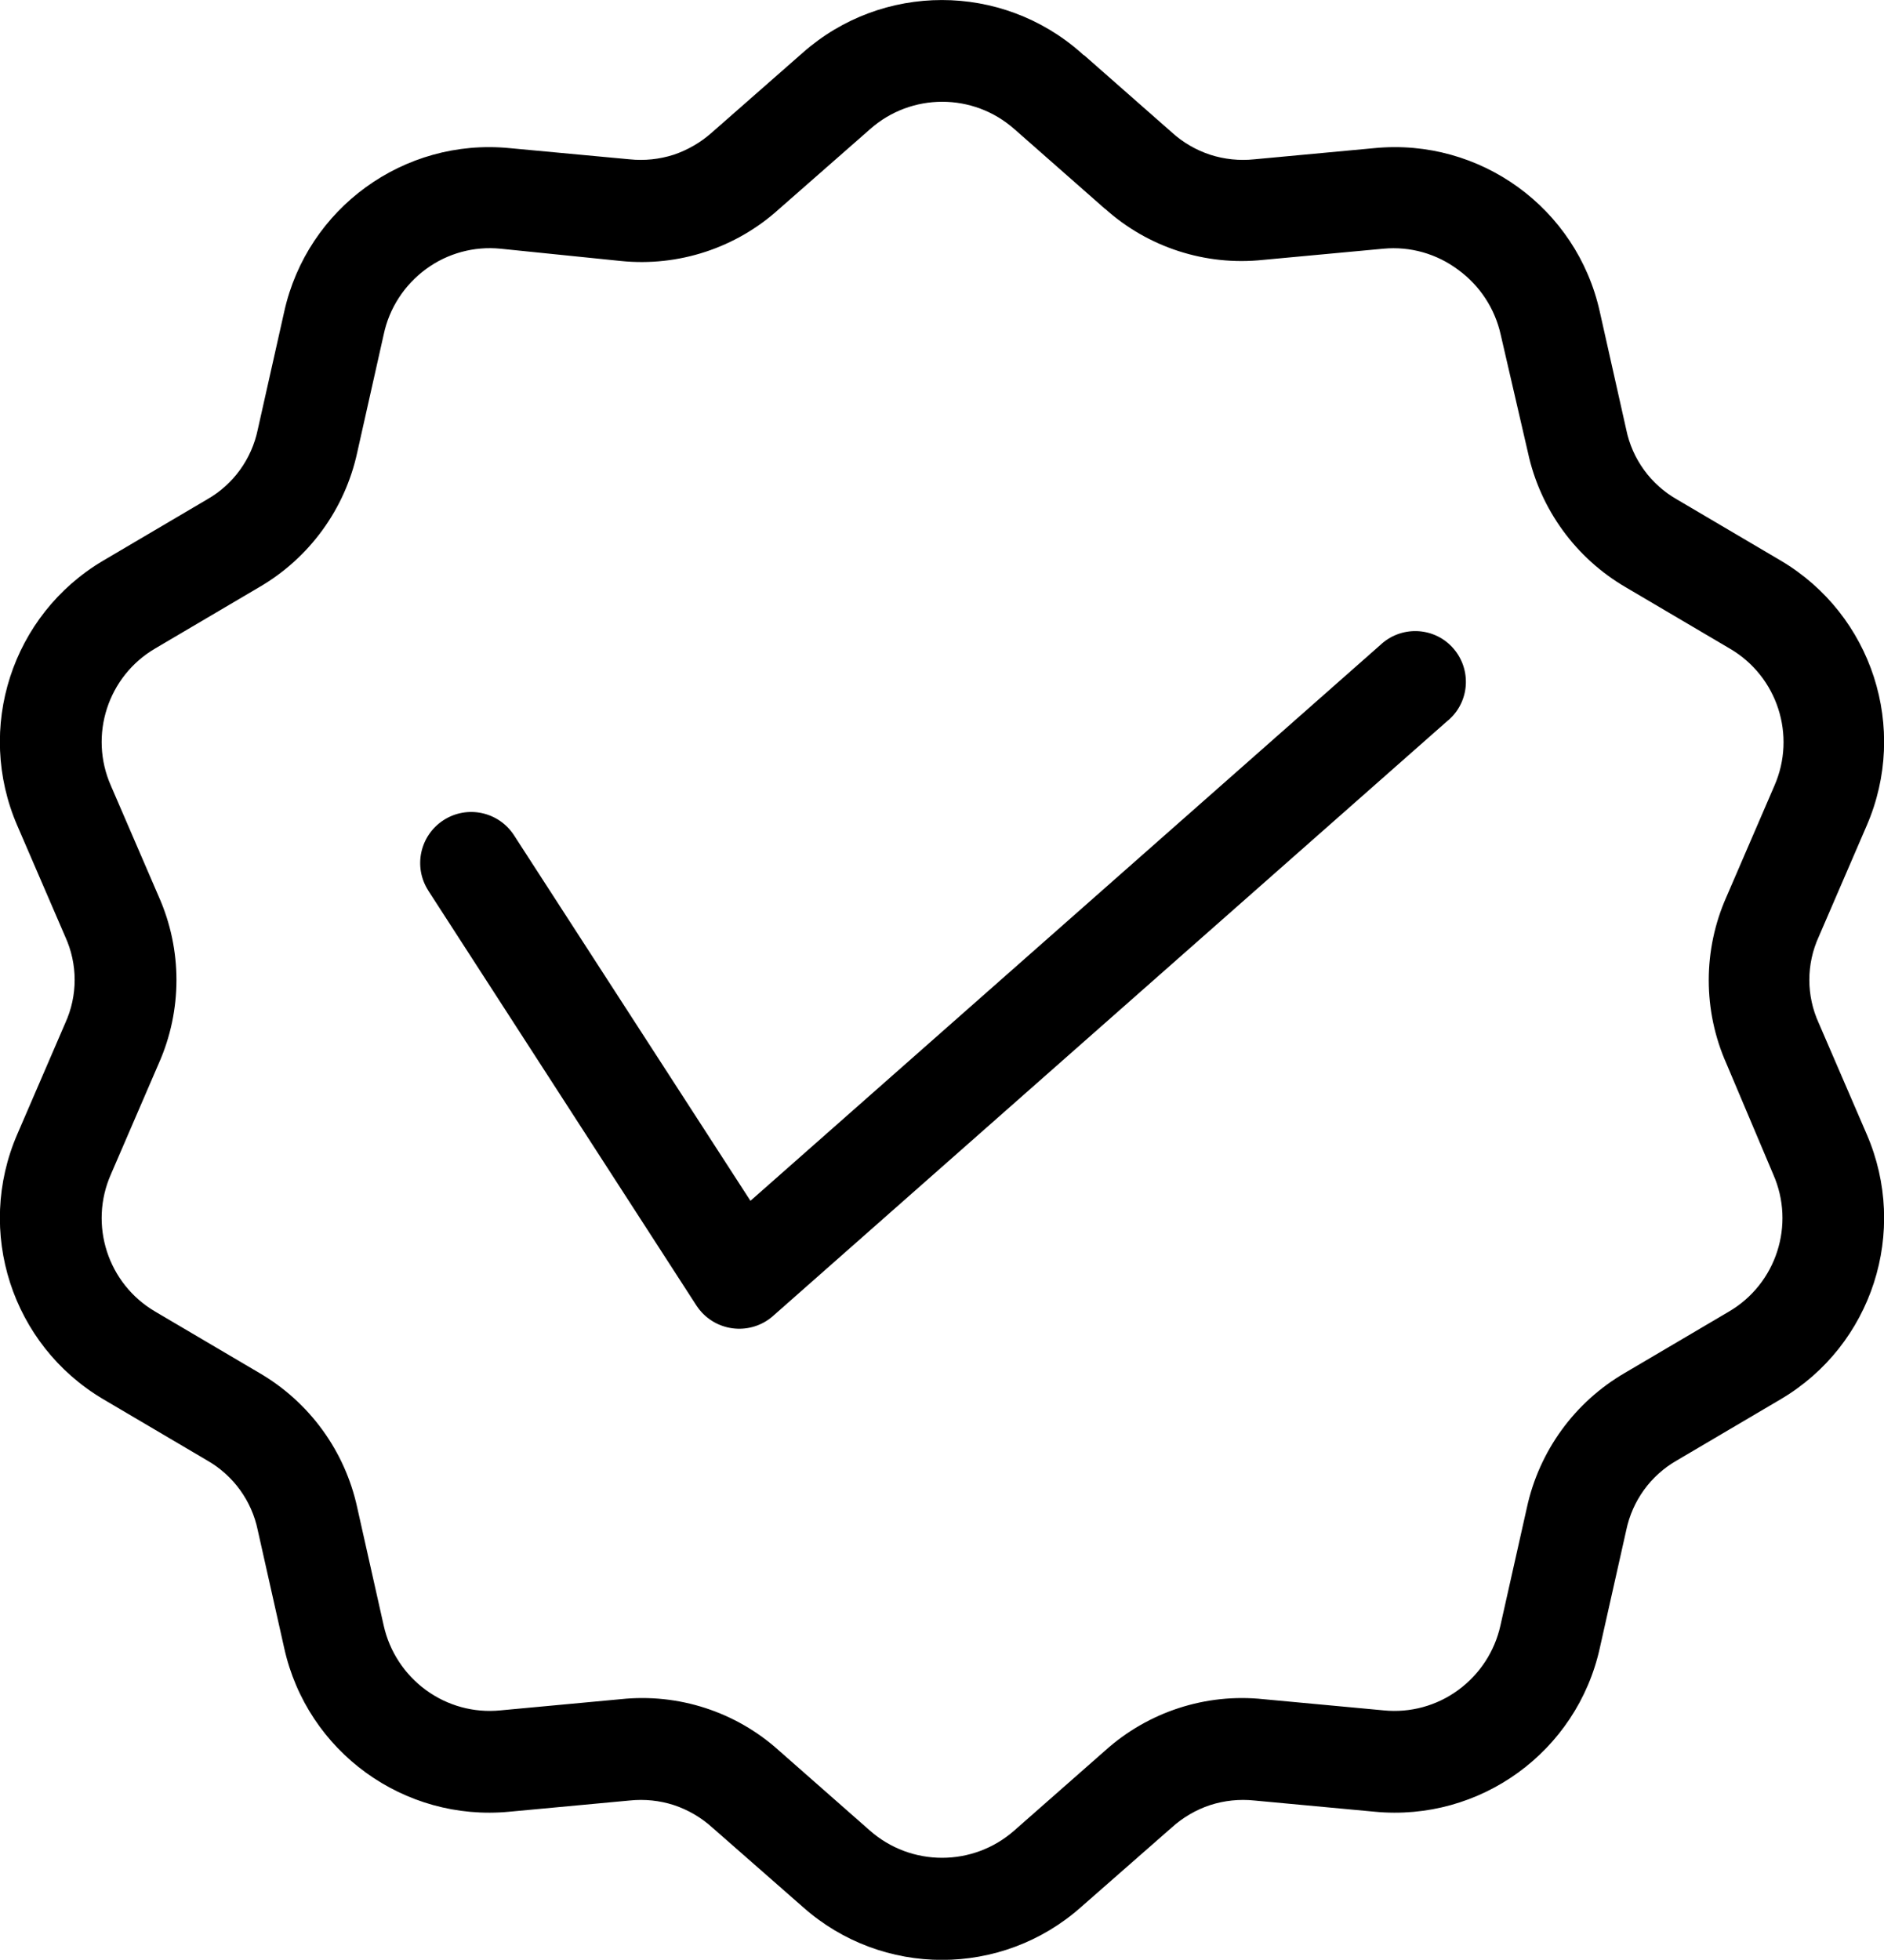 <?xml version="1.0" encoding="UTF-8"?>
<svg id="Layer_1" data-name="Layer 1" xmlns="http://www.w3.org/2000/svg" width="156.63" height="162.88" viewBox="0 0 156.63 162.88">
  <g id="noun-verified-4655643">
    <g id="Group_2632" data-name="Group 2632">
      <path id="Path_362" data-name="Path 362" d="m90.12,4.58l7.3,6.42c.92.84,2.01,1.47,3.19,1.86,1.18.38,2.43.51,3.67.38l9.99-.93c8.78-.85,16.82,4.98,18.73,13.59l2.2,9.8c.5,2.45,2.04,4.57,4.22,5.81l8.64,5.09c7.59,4.5,10.64,13.93,7.13,22.02l-3.98,9.22c-1.05,2.29-1.05,4.91,0,7.2l3.98,9.22c3.51,8.09.46,17.53-7.13,22.02l-8.64,5.09c-2.18,1.24-3.71,3.35-4.22,5.81l-2.2,9.8c-1.91,8.61-9.95,14.44-18.73,13.59l-9.99-.93c-1.24-.13-2.48,0-3.67.38-1.18.39-2.27,1.03-3.19,1.86l-7.55,6.62c-6.59,5.85-16.52,5.85-23.11,0l-7.55-6.62c-.92-.83-2.01-1.47-3.19-1.86-1.18-.38-2.43-.51-3.67-.38l-9.99.93c-8.78.85-16.82-4.98-18.73-13.59l-2.2-9.8c-.5-2.45-2.04-4.57-4.22-5.81l-8.64-5.09c-7.59-4.5-10.64-13.93-7.13-22.02l3.98-9.22c1.05-2.29,1.05-4.91,0-7.2l-3.98-9.22c-3.51-8.09-.46-17.53,7.13-22.02l8.64-5.09c2.18-1.24,3.71-3.35,4.22-5.81l2.2-9.8c1.91-8.61,9.95-14.44,18.72-13.59l9.99.93c1.24.13,2.48,0,3.67-.38,1.18-.4,2.26-1.03,3.19-1.86l7.53-6.61h0c6.61-5.85,16.54-5.85,23.15,0l.22.2h.01Zm-54.51,69.44c-1.27-1.97-.7-4.59,1.27-5.86,1.97-1.27,4.59-.7,5.86,1.27h0l19.65,30.37,52.36-46.19c1.69-1.6,4.36-1.54,5.96.15,1.6,1.69,1.54,4.36-.15,5.96-.07.07-.15.14-.23.2l-55.96,49.36c-1.72,1.61-4.41,1.52-6.02-.2-.16-.17-.31-.36-.44-.56l-22.31-34.51Zm56.27-56.65l-7.32-6.44-.23-.2c-3.42-3.03-8.57-3.03-11.99,0h0l-7.57,6.64c-3.57,3.24-8.36,4.81-13.16,4.32l-10-1.02c-2.2-.22-4.41.38-6.19,1.69-1.8,1.32-3.06,3.25-3.52,5.44l-2.2,9.8c-1.02,4.71-3.98,8.78-8.15,11.2l-8.64,5.09c-3.95,2.31-5.54,7.22-3.69,11.41l3.98,9.22c1.96,4.41,1.96,9.45,0,13.86l-3.98,9.22c-1.85,4.19-.26,9.1,3.69,11.41l8.64,5.09c4.17,2.42,7.13,6.49,8.15,11.2l2.2,9.8c.48,2.15,1.73,4.06,3.51,5.36,1.79,1.31,3.99,1.91,6.19,1.69l10-.93c4.79-.51,9.58,1.04,13.16,4.27l7.55,6.64c3.43,3.03,8.59,3.03,12.02,0l7.55-6.64c3.58-3.22,8.37-4.78,13.16-4.27l10,.93c2.2.22,4.41-.38,6.19-1.69,1.78-1.3,3.03-3.2,3.51-5.36l2.2-9.8c1.02-4.71,3.98-8.78,8.15-11.2l8.64-5.09c3.95-2.31,5.54-7.22,3.69-11.41l-3.89-9.2c-1.96-4.41-1.96-9.45,0-13.86l3.98-9.22c1.85-4.19.26-9.1-3.69-11.41l-8.64-5.09c-4.17-2.42-7.13-6.49-8.15-11.2l-2.27-9.82c-.48-2.15-1.73-4.06-3.51-5.36-1.79-1.35-4.01-1.98-6.24-1.77l-10,.93c-4.79.51-9.58-1.04-13.16-4.27l.04.04Z"/>
    </g>
  </g>
</svg>